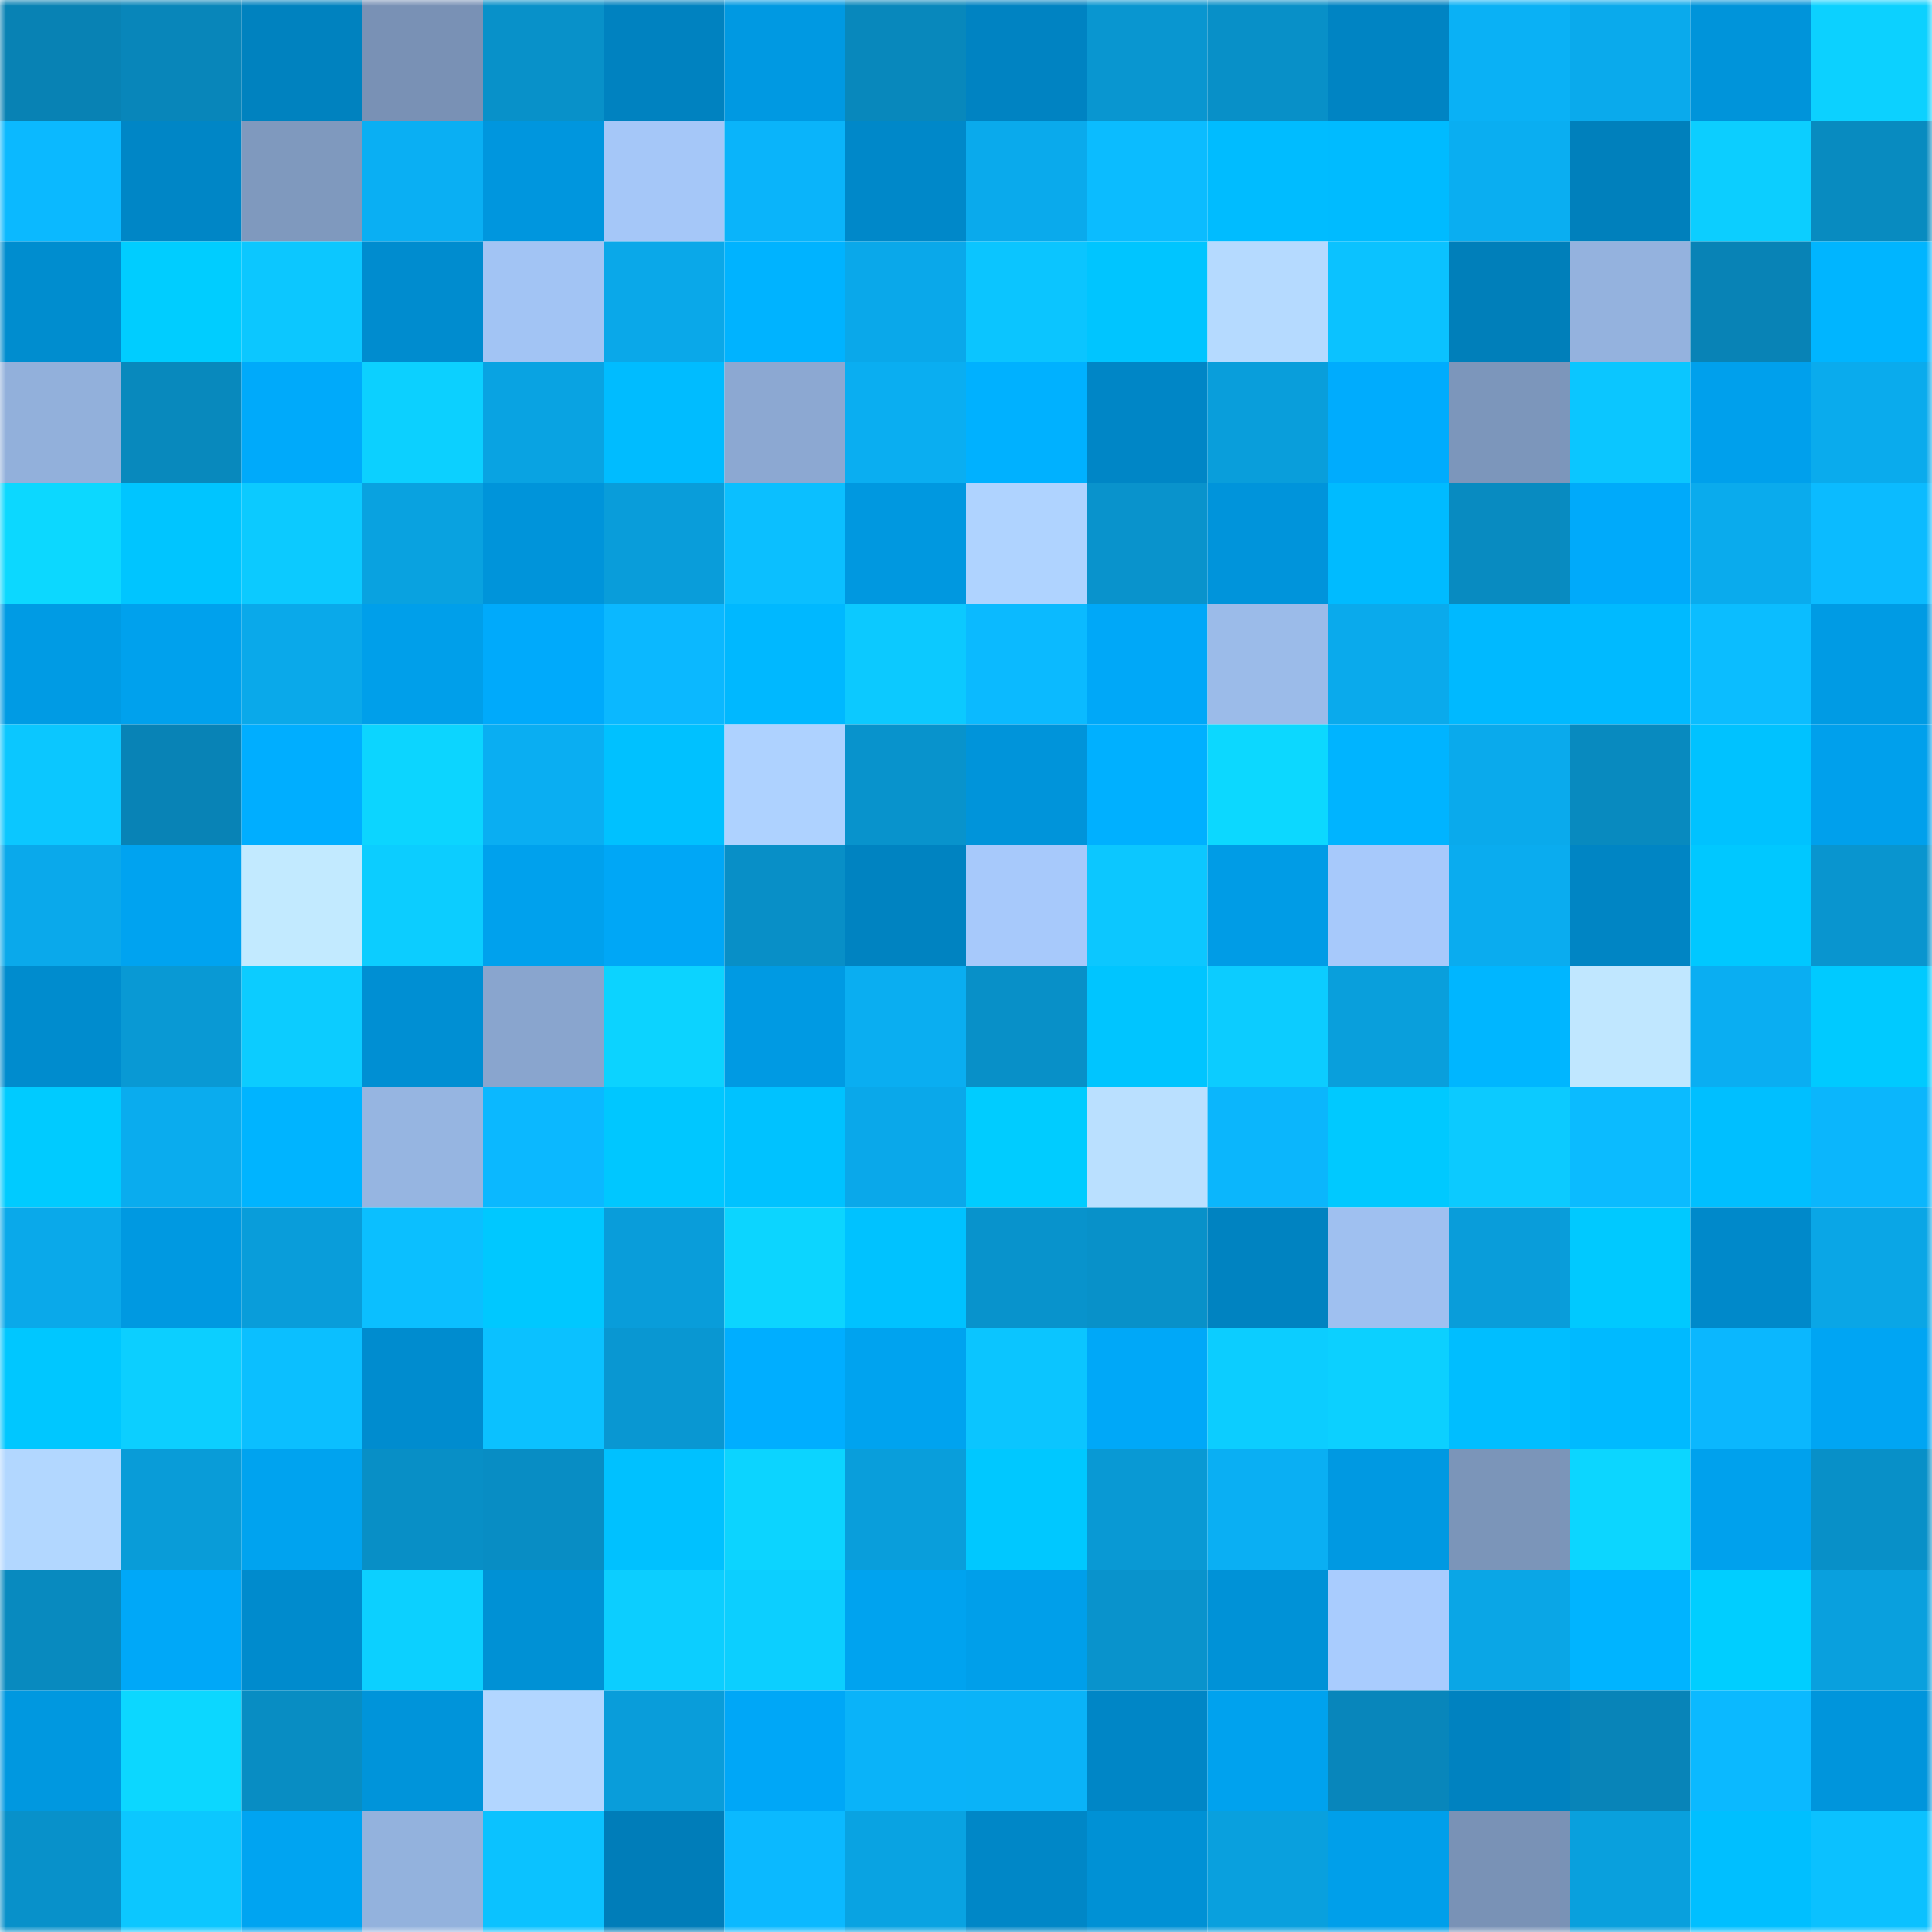 <svg viewBox="0 0 160 160" fill="none" role="img" xmlns="http://www.w3.org/2000/svg" width="240" height="240" name="ens%2Cesrtec97.eth"><mask id="426982393" mask-type="alpha" maskUnits="userSpaceOnUse" x="0" y="0" width="160" height="160"><rect width="160" height="160" fill="#FFFFFF"></rect></mask><g mask="url(#426982393)"><rect x="0" y="0" width="10" height="10" fill="#0882b4"></rect><rect x="10" y="0" width="10" height="10" fill="#0886ba"></rect><rect x="20" y="0" width="10" height="10" fill="#0082bf"></rect><rect x="30" y="0" width="10" height="10" fill="#7991b5"></rect><rect x="40" y="0" width="10" height="10" fill="#0891c9"></rect><rect x="50" y="0" width="10" height="10" fill="#0082c0"></rect><rect x="60" y="0" width="10" height="10" fill="#0099e2"></rect><rect x="70" y="0" width="10" height="10" fill="#0888bc"></rect><rect x="80" y="0" width="10" height="10" fill="#0083c2"></rect><rect x="90" y="0" width="10" height="10" fill="#0996d0"></rect><rect x="100" y="0" width="10" height="10" fill="#0890c8"></rect><rect x="110" y="0" width="10" height="10" fill="#0084c3"></rect><rect x="120" y="0" width="10" height="10" fill="#0ab1f5"></rect><rect x="130" y="0" width="10" height="10" fill="#0aaaec"></rect><rect x="140" y="0" width="10" height="10" fill="#0094da"></rect><rect x="150" y="0" width="10" height="10" fill="#0cd1ff"></rect><rect x="0" y="10" width="10" height="10" fill="#0bb9ff"></rect><rect x="10" y="10" width="10" height="10" fill="#0086c6"></rect><rect x="20" y="10" width="10" height="10" fill="#7f99be"></rect><rect x="30" y="10" width="10" height="10" fill="#0aaff3"></rect><rect x="40" y="10" width="10" height="10" fill="#0096de"></rect><rect x="50" y="10" width="10" height="10" fill="#a5c7f8"></rect><rect x="60" y="10" width="10" height="10" fill="#0ab4fa"></rect><rect x="70" y="10" width="10" height="10" fill="#0088c9"></rect><rect x="80" y="10" width="10" height="10" fill="#0aaaec"></rect><rect x="90" y="10" width="10" height="10" fill="#0bbcff"></rect><rect x="100" y="10" width="10" height="10" fill="#00bcff"></rect><rect x="110" y="10" width="10" height="10" fill="#00bbff"></rect><rect x="120" y="10" width="10" height="10" fill="#0aaef1"></rect><rect x="130" y="10" width="10" height="10" fill="#0080bc"></rect><rect x="140" y="10" width="10" height="10" fill="#0cceff"></rect><rect x="150" y="10" width="10" height="10" fill="#088bc0"></rect><rect x="0" y="20" width="10" height="10" fill="#008dcf"></rect><rect x="10" y="20" width="10" height="10" fill="#00cdff"></rect><rect x="20" y="20" width="10" height="10" fill="#0cc7ff"></rect><rect x="30" y="20" width="10" height="10" fill="#008ccf"></rect><rect x="40" y="20" width="10" height="10" fill="#a2c4f4"></rect><rect x="50" y="20" width="10" height="10" fill="#0aa8e9"></rect><rect x="60" y="20" width="10" height="10" fill="#00b3ff"></rect><rect x="70" y="20" width="10" height="10" fill="#0aa8ea"></rect><rect x="80" y="20" width="10" height="10" fill="#0bc5ff"></rect><rect x="90" y="20" width="10" height="10" fill="#00c5ff"></rect><rect x="100" y="20" width="10" height="10" fill="#b5daff"></rect><rect x="110" y="20" width="10" height="10" fill="#0bc2ff"></rect><rect x="120" y="20" width="10" height="10" fill="#007fba"></rect><rect x="130" y="20" width="10" height="10" fill="#94b2de"></rect><rect x="140" y="20" width="10" height="10" fill="#0883b6"></rect><rect x="150" y="20" width="10" height="10" fill="#00b5ff"></rect><rect x="0" y="30" width="10" height="10" fill="#92b0db"></rect><rect x="10" y="30" width="10" height="10" fill="#0889bd"></rect><rect x="20" y="30" width="10" height="10" fill="#00aafa"></rect><rect x="30" y="30" width="10" height="10" fill="#0cd0ff"></rect><rect x="40" y="30" width="10" height="10" fill="#09a3e2"></rect><rect x="50" y="30" width="10" height="10" fill="#00bcff"></rect><rect x="60" y="30" width="10" height="10" fill="#8ca8d2"></rect><rect x="70" y="30" width="10" height="10" fill="#0aaef1"></rect><rect x="80" y="30" width="10" height="10" fill="#00b1ff"></rect><rect x="90" y="30" width="10" height="10" fill="#0086c6"></rect><rect x="100" y="30" width="10" height="10" fill="#099edb"></rect><rect x="110" y="30" width="10" height="10" fill="#00acfd"></rect><rect x="120" y="30" width="10" height="10" fill="#7c96bb"></rect><rect x="130" y="30" width="10" height="10" fill="#0bc6ff"></rect><rect x="140" y="30" width="10" height="10" fill="#00a0ec"></rect><rect x="150" y="30" width="10" height="10" fill="#0aabed"></rect><rect x="0" y="40" width="10" height="10" fill="#0cd8ff"></rect><rect x="10" y="40" width="10" height="10" fill="#00c5ff"></rect><rect x="20" y="40" width="10" height="10" fill="#0ccaff"></rect><rect x="30" y="40" width="10" height="10" fill="#09a2e0"></rect><rect x="40" y="40" width="10" height="10" fill="#0094da"></rect><rect x="50" y="40" width="10" height="10" fill="#099dda"></rect><rect x="60" y="40" width="10" height="10" fill="#0bbfff"></rect><rect x="70" y="40" width="10" height="10" fill="#0098e0"></rect><rect x="80" y="40" width="10" height="10" fill="#afd3ff"></rect><rect x="90" y="40" width="10" height="10" fill="#0993cc"></rect><rect x="100" y="40" width="10" height="10" fill="#0094db"></rect><rect x="110" y="40" width="10" height="10" fill="#00bbff"></rect><rect x="120" y="40" width="10" height="10" fill="#088bc1"></rect><rect x="130" y="40" width="10" height="10" fill="#00aafa"></rect><rect x="140" y="40" width="10" height="10" fill="#0aabed"></rect><rect x="150" y="40" width="10" height="10" fill="#0bbbff"></rect><rect x="0" y="50" width="10" height="10" fill="#009be4"></rect><rect x="10" y="50" width="10" height="10" fill="#00a1ed"></rect><rect x="20" y="50" width="10" height="10" fill="#0aa9ea"></rect><rect x="30" y="50" width="10" height="10" fill="#009fea"></rect><rect x="40" y="50" width="10" height="10" fill="#00aafb"></rect><rect x="50" y="50" width="10" height="10" fill="#0bb8ff"></rect><rect x="60" y="50" width="10" height="10" fill="#00b8ff"></rect><rect x="70" y="50" width="10" height="10" fill="#0cc9ff"></rect><rect x="80" y="50" width="10" height="10" fill="#0bbaff"></rect><rect x="90" y="50" width="10" height="10" fill="#00a8f8"></rect><rect x="100" y="50" width="10" height="10" fill="#9bbbe9"></rect><rect x="110" y="50" width="10" height="10" fill="#0aaaec"></rect><rect x="120" y="50" width="10" height="10" fill="#00b9ff"></rect><rect x="130" y="50" width="10" height="10" fill="#00baff"></rect><rect x="140" y="50" width="10" height="10" fill="#0bbdff"></rect><rect x="150" y="50" width="10" height="10" fill="#009be4"></rect><rect x="0" y="60" width="10" height="10" fill="#0bc7ff"></rect><rect x="10" y="60" width="10" height="10" fill="#0883b6"></rect><rect x="20" y="60" width="10" height="10" fill="#00aeff"></rect><rect x="30" y="60" width="10" height="10" fill="#0cd5ff"></rect><rect x="40" y="60" width="10" height="10" fill="#0aaef2"></rect><rect x="50" y="60" width="10" height="10" fill="#00c1ff"></rect><rect x="60" y="60" width="10" height="10" fill="#aed2ff"></rect><rect x="70" y="60" width="10" height="10" fill="#0893cc"></rect><rect x="80" y="60" width="10" height="10" fill="#0094da"></rect><rect x="90" y="60" width="10" height="10" fill="#00b0ff"></rect><rect x="100" y="60" width="10" height="10" fill="#0cd8ff"></rect><rect x="110" y="60" width="10" height="10" fill="#00b4ff"></rect><rect x="120" y="60" width="10" height="10" fill="#0aaaec"></rect><rect x="130" y="60" width="10" height="10" fill="#088abf"></rect><rect x="140" y="60" width="10" height="10" fill="#00c2ff"></rect><rect x="150" y="60" width="10" height="10" fill="#00a0ec"></rect><rect x="0" y="70" width="10" height="10" fill="#0aa9eb"></rect><rect x="10" y="70" width="10" height="10" fill="#00a3f0"></rect><rect x="20" y="70" width="10" height="10" fill="#c2eaff"></rect><rect x="30" y="70" width="10" height="10" fill="#0ccdff"></rect><rect x="40" y="70" width="10" height="10" fill="#00a1ed"></rect><rect x="50" y="70" width="10" height="10" fill="#00a7f6"></rect><rect x="60" y="70" width="10" height="10" fill="#088fc7"></rect><rect x="70" y="70" width="10" height="10" fill="#0083c1"></rect><rect x="80" y="70" width="10" height="10" fill="#a7c9fb"></rect><rect x="90" y="70" width="10" height="10" fill="#0cc7ff"></rect><rect x="100" y="70" width="10" height="10" fill="#009ce6"></rect><rect x="110" y="70" width="10" height="10" fill="#a7c9fb"></rect><rect x="120" y="70" width="10" height="10" fill="#0aacef"></rect><rect x="130" y="70" width="10" height="10" fill="#0085c4"></rect><rect x="140" y="70" width="10" height="10" fill="#00c8ff"></rect><rect x="150" y="70" width="10" height="10" fill="#0995cf"></rect><rect x="0" y="80" width="10" height="10" fill="#008cce"></rect><rect x="10" y="80" width="10" height="10" fill="#0999d4"></rect><rect x="20" y="80" width="10" height="10" fill="#0cccff"></rect><rect x="30" y="80" width="10" height="10" fill="#008fd3"></rect><rect x="40" y="80" width="10" height="10" fill="#89a5ce"></rect><rect x="50" y="80" width="10" height="10" fill="#0cd3ff"></rect><rect x="60" y="80" width="10" height="10" fill="#009ae3"></rect><rect x="70" y="80" width="10" height="10" fill="#0aaef1"></rect><rect x="80" y="80" width="10" height="10" fill="#0890c8"></rect><rect x="90" y="80" width="10" height="10" fill="#00c5ff"></rect><rect x="100" y="80" width="10" height="10" fill="#0cccff"></rect><rect x="110" y="80" width="10" height="10" fill="#099fdc"></rect><rect x="120" y="80" width="10" height="10" fill="#00b6ff"></rect><rect x="130" y="80" width="10" height="10" fill="#c0e7ff"></rect><rect x="140" y="80" width="10" height="10" fill="#0aaef2"></rect><rect x="150" y="80" width="10" height="10" fill="#00caff"></rect><rect x="0" y="90" width="10" height="10" fill="#00cbff"></rect><rect x="10" y="90" width="10" height="10" fill="#0aacee"></rect><rect x="20" y="90" width="10" height="10" fill="#00b4ff"></rect><rect x="30" y="90" width="10" height="10" fill="#96b5e1"></rect><rect x="40" y="90" width="10" height="10" fill="#0bb8ff"></rect><rect x="50" y="90" width="10" height="10" fill="#00c7ff"></rect><rect x="60" y="90" width="10" height="10" fill="#00c2ff"></rect><rect x="70" y="90" width="10" height="10" fill="#0aa8ea"></rect><rect x="80" y="90" width="10" height="10" fill="#00ccff"></rect><rect x="90" y="90" width="10" height="10" fill="#bae0ff"></rect><rect x="100" y="90" width="10" height="10" fill="#0bb6fc"></rect><rect x="110" y="90" width="10" height="10" fill="#00c9ff"></rect><rect x="120" y="90" width="10" height="10" fill="#0ccaff"></rect><rect x="130" y="90" width="10" height="10" fill="#0bbbff"></rect><rect x="140" y="90" width="10" height="10" fill="#00bfff"></rect><rect x="150" y="90" width="10" height="10" fill="#0bb6fc"></rect><rect x="0" y="100" width="10" height="10" fill="#0aa9ea"></rect><rect x="10" y="100" width="10" height="10" fill="#0099e1"></rect><rect x="20" y="100" width="10" height="10" fill="#099dda"></rect><rect x="30" y="100" width="10" height="10" fill="#0bbfff"></rect><rect x="40" y="100" width="10" height="10" fill="#00c8ff"></rect><rect x="50" y="100" width="10" height="10" fill="#099dda"></rect><rect x="60" y="100" width="10" height="10" fill="#0cd5ff"></rect><rect x="70" y="100" width="10" height="10" fill="#00c2ff"></rect><rect x="80" y="100" width="10" height="10" fill="#0893cc"></rect><rect x="90" y="100" width="10" height="10" fill="#0891c9"></rect><rect x="100" y="100" width="10" height="10" fill="#0083c1"></rect><rect x="110" y="100" width="10" height="10" fill="#9fc0f0"></rect><rect x="120" y="100" width="10" height="10" fill="#099dda"></rect><rect x="130" y="100" width="10" height="10" fill="#00c9ff"></rect><rect x="140" y="100" width="10" height="10" fill="#0089ca"></rect><rect x="150" y="100" width="10" height="10" fill="#0aa6e6"></rect><rect x="0" y="110" width="10" height="10" fill="#00c7ff"></rect><rect x="10" y="110" width="10" height="10" fill="#0ccfff"></rect><rect x="20" y="110" width="10" height="10" fill="#0bbfff"></rect><rect x="30" y="110" width="10" height="10" fill="#008ccf"></rect><rect x="40" y="110" width="10" height="10" fill="#0bc1ff"></rect><rect x="50" y="110" width="10" height="10" fill="#0997d2"></rect><rect x="60" y="110" width="10" height="10" fill="#00aeff"></rect><rect x="70" y="110" width="10" height="10" fill="#00a3ef"></rect><rect x="80" y="110" width="10" height="10" fill="#0bc5ff"></rect><rect x="90" y="110" width="10" height="10" fill="#00a8f8"></rect><rect x="100" y="110" width="10" height="10" fill="#0ccdff"></rect><rect x="110" y="110" width="10" height="10" fill="#0cd0ff"></rect><rect x="120" y="110" width="10" height="10" fill="#00beff"></rect><rect x="130" y="110" width="10" height="10" fill="#00baff"></rect><rect x="140" y="110" width="10" height="10" fill="#0bb7fe"></rect><rect x="150" y="110" width="10" height="10" fill="#00a5f3"></rect><rect x="0" y="120" width="10" height="10" fill="#b2d7ff"></rect><rect x="10" y="120" width="10" height="10" fill="#099cd8"></rect><rect x="20" y="120" width="10" height="10" fill="#00a3ef"></rect><rect x="30" y="120" width="10" height="10" fill="#088fc6"></rect><rect x="40" y="120" width="10" height="10" fill="#088dc4"></rect><rect x="50" y="120" width="10" height="10" fill="#00c1ff"></rect><rect x="60" y="120" width="10" height="10" fill="#0cd4ff"></rect><rect x="70" y="120" width="10" height="10" fill="#099edb"></rect><rect x="80" y="120" width="10" height="10" fill="#00c8ff"></rect><rect x="90" y="120" width="10" height="10" fill="#0999d4"></rect><rect x="100" y="120" width="10" height="10" fill="#0aaff3"></rect><rect x="110" y="120" width="10" height="10" fill="#0099e2"></rect><rect x="120" y="120" width="10" height="10" fill="#7b95b9"></rect><rect x="130" y="120" width="10" height="10" fill="#0cd6ff"></rect><rect x="140" y="120" width="10" height="10" fill="#00a1ed"></rect><rect x="150" y="120" width="10" height="10" fill="#0890c8"></rect><rect x="0" y="130" width="10" height="10" fill="#088abf"></rect><rect x="10" y="130" width="10" height="10" fill="#00a8f8"></rect><rect x="20" y="130" width="10" height="10" fill="#008bcd"></rect><rect x="30" y="130" width="10" height="10" fill="#0cd0ff"></rect><rect x="40" y="130" width="10" height="10" fill="#0091d5"></rect><rect x="50" y="130" width="10" height="10" fill="#0cceff"></rect><rect x="60" y="130" width="10" height="10" fill="#0ccfff"></rect><rect x="70" y="130" width="10" height="10" fill="#00a3ef"></rect><rect x="80" y="130" width="10" height="10" fill="#009fea"></rect><rect x="90" y="130" width="10" height="10" fill="#0993cc"></rect><rect x="100" y="130" width="10" height="10" fill="#0092d7"></rect><rect x="110" y="130" width="10" height="10" fill="#a9ccfe"></rect><rect x="120" y="130" width="10" height="10" fill="#0aa6e6"></rect><rect x="130" y="130" width="10" height="10" fill="#00b4ff"></rect><rect x="140" y="130" width="10" height="10" fill="#00ceff"></rect><rect x="150" y="130" width="10" height="10" fill="#09a0de"></rect><rect x="0" y="140" width="10" height="10" fill="#0098e0"></rect><rect x="10" y="140" width="10" height="10" fill="#0cd7ff"></rect><rect x="20" y="140" width="10" height="10" fill="#088dc3"></rect><rect x="30" y="140" width="10" height="10" fill="#0094da"></rect><rect x="40" y="140" width="10" height="10" fill="#b2d6ff"></rect><rect x="50" y="140" width="10" height="10" fill="#099dda"></rect><rect x="60" y="140" width="10" height="10" fill="#00a7f7"></rect><rect x="70" y="140" width="10" height="10" fill="#0ab3f9"></rect><rect x="80" y="140" width="10" height="10" fill="#0ab3f8"></rect><rect x="90" y="140" width="10" height="10" fill="#0086c6"></rect><rect x="100" y="140" width="10" height="10" fill="#00a2ee"></rect><rect x="110" y="140" width="10" height="10" fill="#0886bb"></rect><rect x="120" y="140" width="10" height="10" fill="#0082c0"></rect><rect x="130" y="140" width="10" height="10" fill="#0884b8"></rect><rect x="140" y="140" width="10" height="10" fill="#0bb9ff"></rect><rect x="150" y="140" width="10" height="10" fill="#0095dc"></rect><rect x="0" y="150" width="10" height="10" fill="#0891ca"></rect><rect x="10" y="150" width="10" height="10" fill="#0cc7ff"></rect><rect x="20" y="150" width="10" height="10" fill="#00a4f1"></rect><rect x="30" y="150" width="10" height="10" fill="#93b2dd"></rect><rect x="40" y="150" width="10" height="10" fill="#0bc2ff"></rect><rect x="50" y="150" width="10" height="10" fill="#007db9"></rect><rect x="60" y="150" width="10" height="10" fill="#0bb9ff"></rect><rect x="70" y="150" width="10" height="10" fill="#09a3e2"></rect><rect x="80" y="150" width="10" height="10" fill="#0087c7"></rect><rect x="90" y="150" width="10" height="10" fill="#0091d5"></rect><rect x="100" y="150" width="10" height="10" fill="#09a0de"></rect><rect x="110" y="150" width="10" height="10" fill="#009fea"></rect><rect x="120" y="150" width="10" height="10" fill="#7992b6"></rect><rect x="130" y="150" width="10" height="10" fill="#09a0dd"></rect><rect x="140" y="150" width="10" height="10" fill="#00bfff"></rect><rect x="150" y="150" width="10" height="10" fill="#0bc1ff"></rect></g></svg>